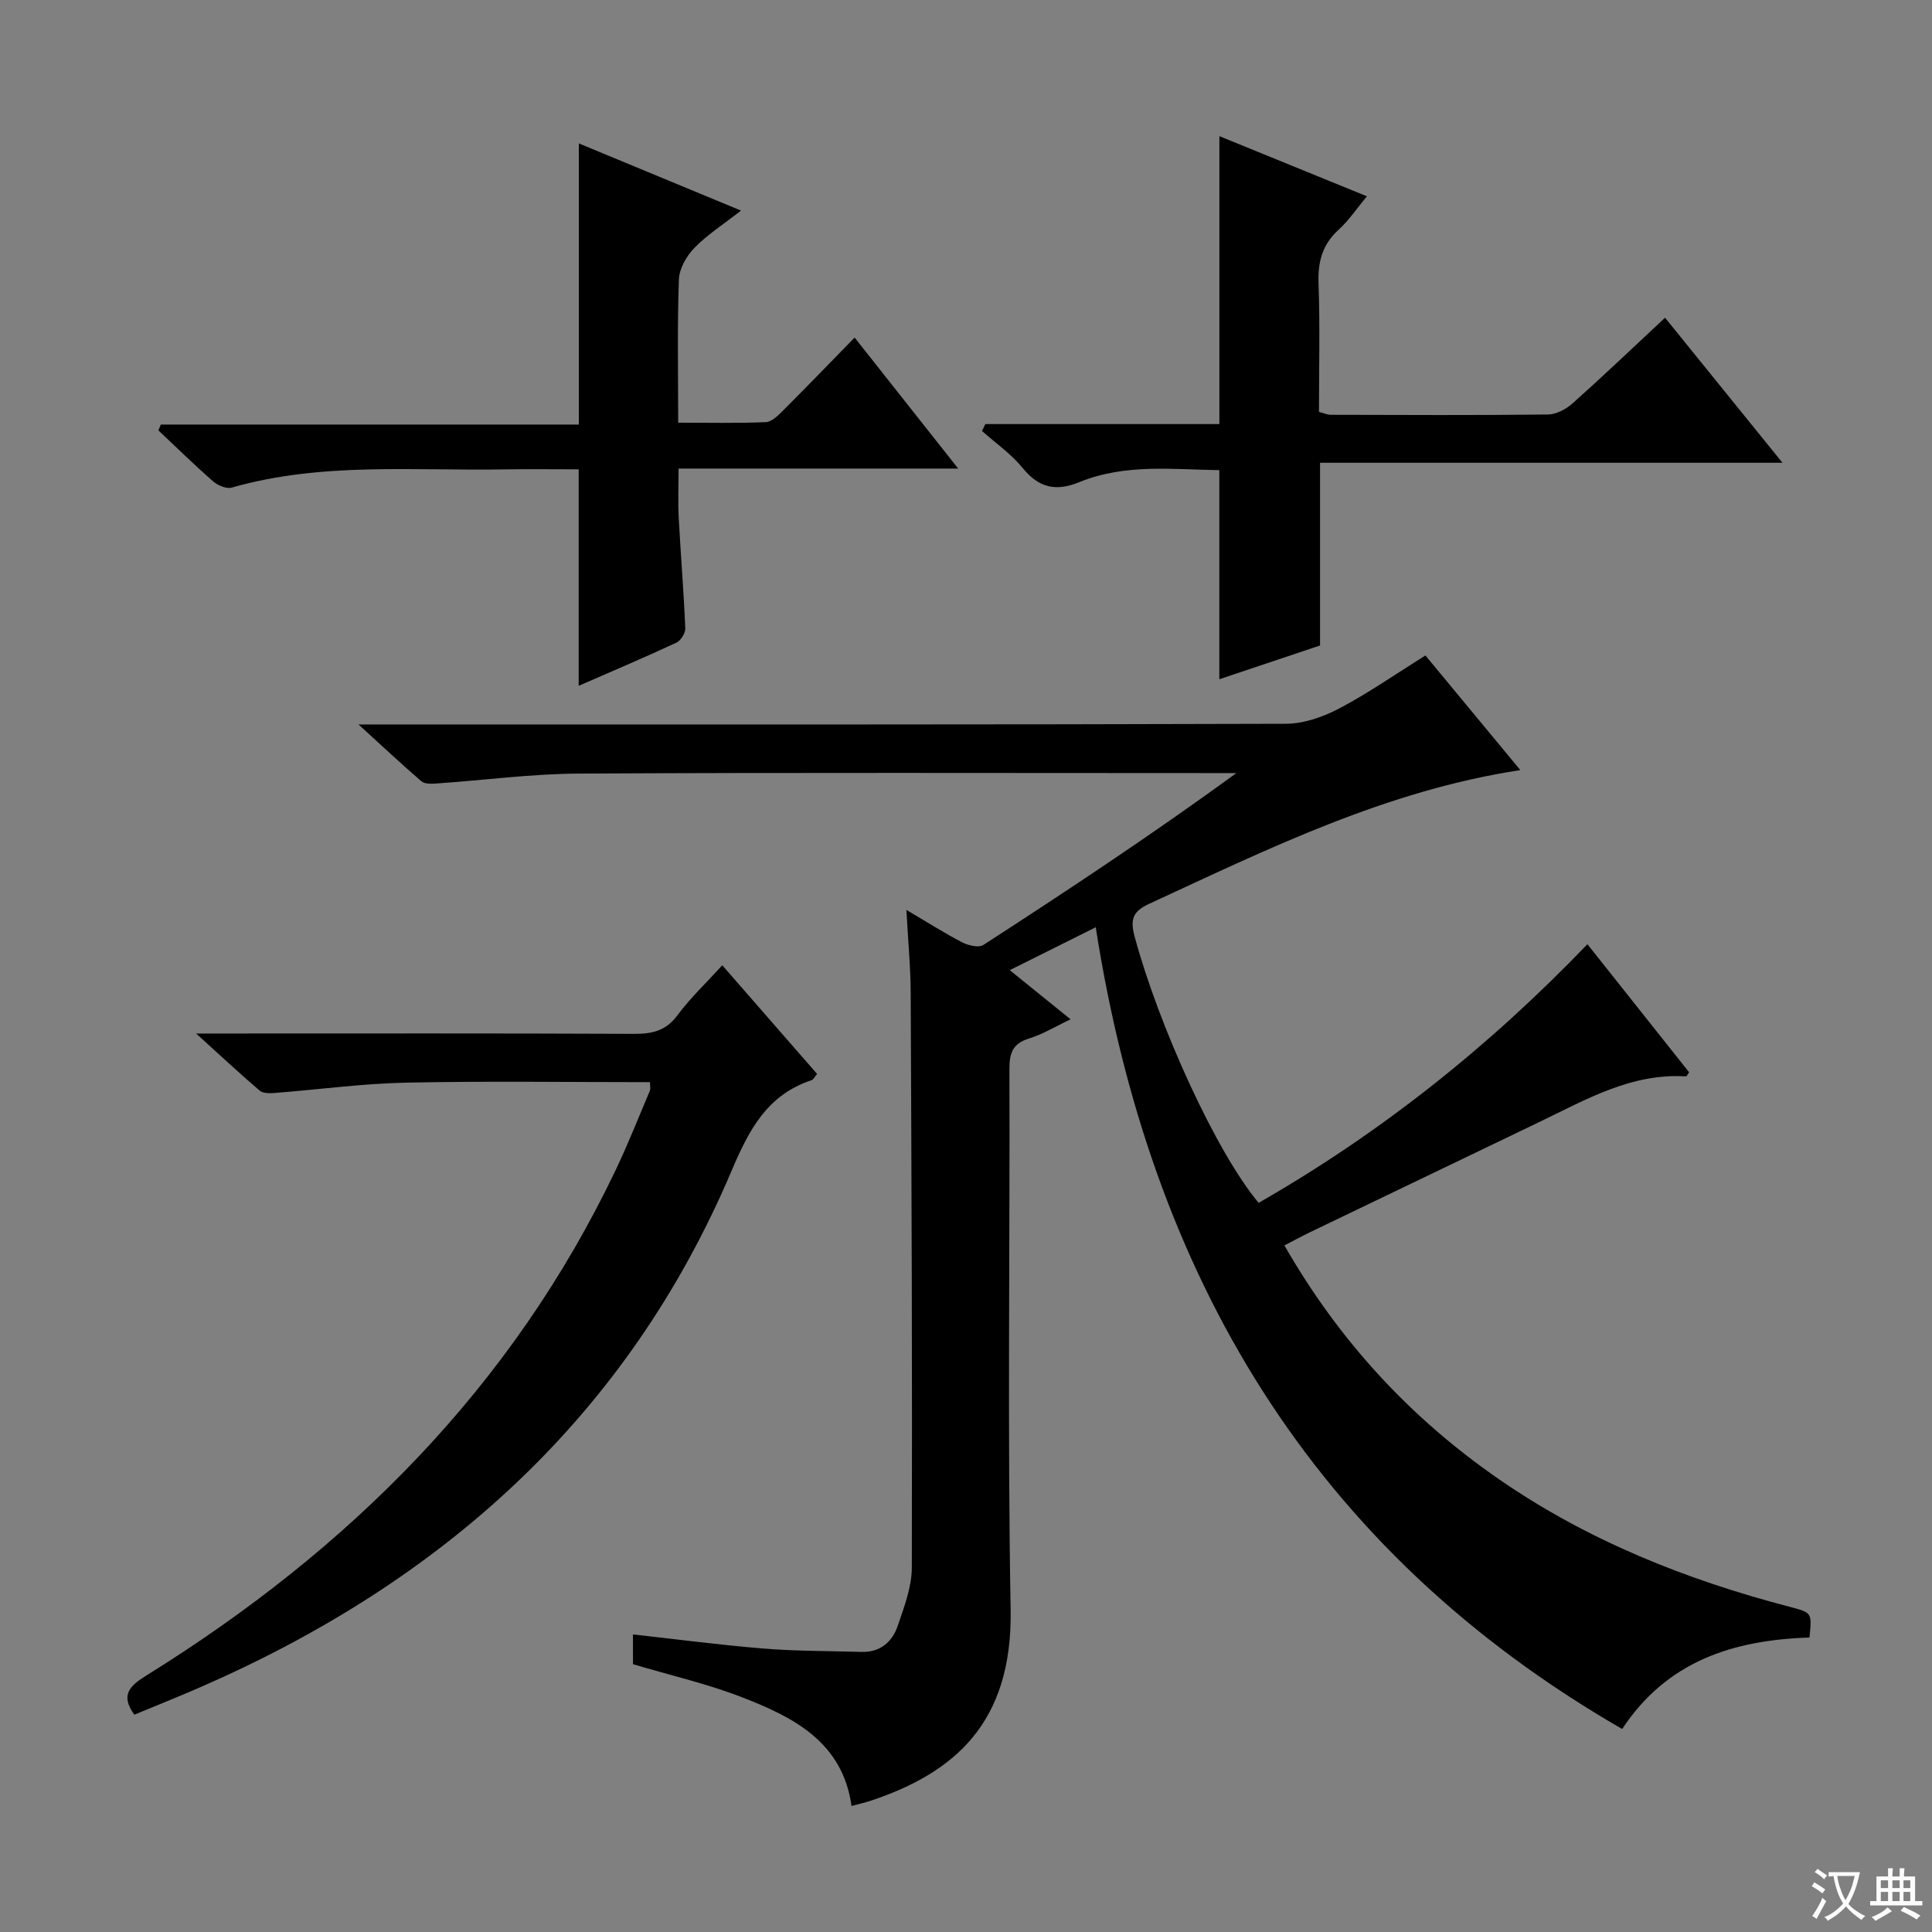 <svg enable-background="new 0 0 400 400" viewBox="0 0 400 400" xmlns="http://www.w3.org/2000/svg"><rect x="0" y="0" width="400" height="400" fill="#808080" stroke="none"/><path d="m377.9 391.2c-.2.3-.4.5-.6.8-.7-.6-1.4-1-2.2-1.5.2-.3.4-.5.5-.8.6.4 1.4.8 2.3 1.5zm-1.8 6.1c-.2-.2-.5-.4-.9-.6.4-.6.8-1.2 1.2-1.9s.7-1.3.9-1.9c.3.3.5.5.8.7-.7 1.3-1.4 2.6-2 3.7zm2.2-9c-.3.3-.5.5-.6.8-.6-.6-1.3-1.1-2-1.5.3-.3.5-.5.6-.7.6.5 1.3.9 2 1.4zm.3.2v-.9h2 4.5c-.3 1.3-.6 2.5-1 3.6s-.9 2.1-1.4 3c.4.5 1 1 1.6 1.4s1.2.8 1.9 1.1c-.3.2-.5.4-.8.8-.4-.3-1-.7-1.6-1.2s-1.2-1.1-1.6-1.6c-.5.6-1.1 1.1-1.7 1.6s-1.4.9-2.1 1.4c-.1-.3-.3-.5-.7-.8.6-.2 1.2-.5 1.9-1s1.4-1.1 2-1.8c-.5-.8-.9-1.6-1.2-2.5s-.6-2-.8-3.2c-.4.1-.7.1-1 .1zm2.5 2.7c.3 1 .7 1.7 1 2.2.3-.5.6-1.1 1-2s.6-1.9.9-3h-3.2-.4c.1.9.3 1.8.7 2.8z" fill="#fafbfa"/><path d="m396.5 388.5v1.5 3.6h1.5v.9c-.4 0-1 0-1.7 0h-7.9c-.5 0-.9 0-1.2 0v-.9h1.3v-3.5c0-.7 0-1.2 0-1.6h2.4c0-.8 0-1.4 0-1.7h1c0 .3-.1.8-.1 1.7h1.5c0-.8 0-1.4 0-1.7h1c0 .3-.1.9-.1 1.7zm-8.2 9.2c-.2-.3-.5-.5-.8-.8.8-.3 1.4-.6 1.9-.9s1-.7 1.4-1.1c.3.3.6.5.9.8-1.6 1-2.8 1.6-3.4 2zm2.6-6.8v-1.6h-1.5v1.6zm0 2.7v-1.9h-1.5v1.9zm2.4-2.7v-1.6h-1.5v1.6zm0 2.7v-1.9h-1.5v1.9zm.2 2 .7-.8c.4.2.9.5 1.6.8s1.3.7 1.8 1c-.3.3-.5.5-.8.8-.4-.3-1.5-1-3.3-1.8zm2-4.7v-1.6h-1.4v1.6zm0 2.7v-1.9h-1.4v1.9z" fill="#fafbfa"/><g fill="#010000"><path d="m374.63 339.03c-15.82.52-29.49 4.88-38.78 18.94-64.24-37.05-97.74-93.97-108.99-165.99-6.05 3.02-11.52 5.75-17.8 8.88 4.27 3.45 8.06 6.51 12.59 10.18-3.14 1.48-5.75 3.09-8.6 3.97-3.36 1.04-4.07 2.97-4.06 6.27.12 37.33-.41 74.66.25 111.98.42 23.7-11.94 33.84-28.8 39.51-1.26.42-2.56.71-4.14 1.14-1.85-13.24-12.01-18.39-22.72-22.53-7.22-2.79-14.85-4.54-22.53-6.83 0-1.82 0-3.77 0-6.16 9.04 1 17.99 2.19 26.98 2.92 6.75.55 13.55.5 20.32.7 3.9.12 6.39-2.08 7.53-5.44 1.32-3.89 2.89-7.98 2.9-11.99.11-39.66-.05-79.31-.23-118.97-.02-5.4-.55-10.8-.89-17.22 4.47 2.63 7.93 4.84 11.57 6.72 1.26.65 3.4 1.16 4.37.53 17.58-11.38 35.04-22.94 52.38-35.58-1.7 0-3.4 0-5.1 0-43.66 0-87.32-.13-130.98.1-9.87.05-19.74 1.38-29.61 2.06-1.02.07-2.38.11-3.04-.46-4.1-3.53-8.05-7.23-13.03-11.77h6.53c61.82 0 123.65.06 185.47-.14 3.72-.01 7.73-1.42 11.07-3.18 6-3.16 11.61-7.08 17.83-10.96 6.47 7.81 12.89 15.57 19.65 23.73-27.77 4.24-52.15 16.28-76.79 27.66-3.34 1.54-4.07 3.09-3.07 6.8 4.99 18.5 16.84 44.55 25.67 55.14 25.07-14.37 47.52-32.15 68.08-53.55 7.14 9 14.11 17.77 21.05 26.51-.28.39-.48.86-.64.85-11.38-.7-20.8 4.86-30.51 9.52-15.73 7.55-31.47 15.11-47.19 22.68-1.75.84-3.45 1.77-5.45 2.8 11.3 19.71 26.03 35.68 44.37 48.37 18.41 12.74 38.85 20.87 60.38 26.49 4.48 1.18 4.48 1.17 3.96 6.32z"/><path d="m149.54 199.85c6.74 7.73 13.18 15.11 19.63 22.5-.51.59-.76 1.17-1.17 1.3-9.21 3.06-12.97 10.34-16.56 18.81-21.62 50.9-59.86 85-109.88 106.82-4.56 1.99-9.19 3.84-13.75 5.73-2.96-4.1-.94-5.98 2.51-8.13 41.89-26.01 75.67-59.62 97.13-104.6 2.57-5.39 4.77-10.96 7.1-16.47.17-.41.02-.96.02-1.76-16.89 0-33.71-.25-50.51.1-9.09.19-18.15 1.44-27.23 2.14-1.03.08-2.4.09-3.08-.5-4.12-3.52-8.08-7.21-13.15-11.81h6.65c27.99 0 55.99-.06 83.98.07 3.75.02 6.61-.59 9.01-3.83 2.65-3.57 5.95-6.69 9.3-10.37z"/><path d="m344.73 65.78c8.03 9.92 15.85 19.58 24.31 30.03-32.38 0-63.87 0-95.74 0v37.83c-7.04 2.36-13.87 4.65-20.85 6.99 0-14.55 0-28.6 0-43.29-9.56-.13-19.5-1.4-29.01 2.49-4.82 1.97-8.36 1.19-11.71-2.94-2.37-2.91-5.58-5.13-8.42-7.66.23-.48.47-.95.7-1.43h48.45c0-20.25 0-39.78 0-59.61 9.83 4.01 19.78 8.06 30.54 12.45-2.1 2.53-3.72 4.98-5.82 6.89-3.38 3.06-4.35 6.61-4.19 11.09.31 8.81.09 17.63.09 26.66.93.24 1.69.59 2.45.6 14.99.04 29.98.11 44.96-.06 1.73-.02 3.75-1.11 5.1-2.31 6.32-5.64 12.46-11.5 19.14-17.73z"/><path d="m119.81 141.99c0-15.19 0-29.75 0-44.82-5.01 0-10.14-.08-15.26.01-18.91.33-37.97-1.55-56.57 3.77-1.11.32-2.92-.47-3.9-1.33-3.87-3.38-7.55-6.99-11.29-10.52.17-.4.34-.8.51-1.2h86.54c0-19.7 0-38.7 0-58.21 10.71 4.44 21.67 8.98 33.58 13.91-3.58 2.8-6.91 4.92-9.6 7.67-1.64 1.68-3.17 4.29-3.26 6.54-.35 9.63-.15 19.27-.15 29.7 6.3 0 12.23.14 18.14-.11 1.24-.05 2.57-1.4 3.59-2.42 4.82-4.81 9.54-9.71 14.8-15.09 7.24 9.16 14.06 17.79 21.44 27.12-19.63 0-38.36 0-57.89 0 0 3.67-.14 6.93.03 10.18.41 7.63 1.04 15.24 1.36 22.87.04 1-.92 2.57-1.83 2.99-6.76 3.15-13.62 6.05-20.24 8.94z"/></g></svg>